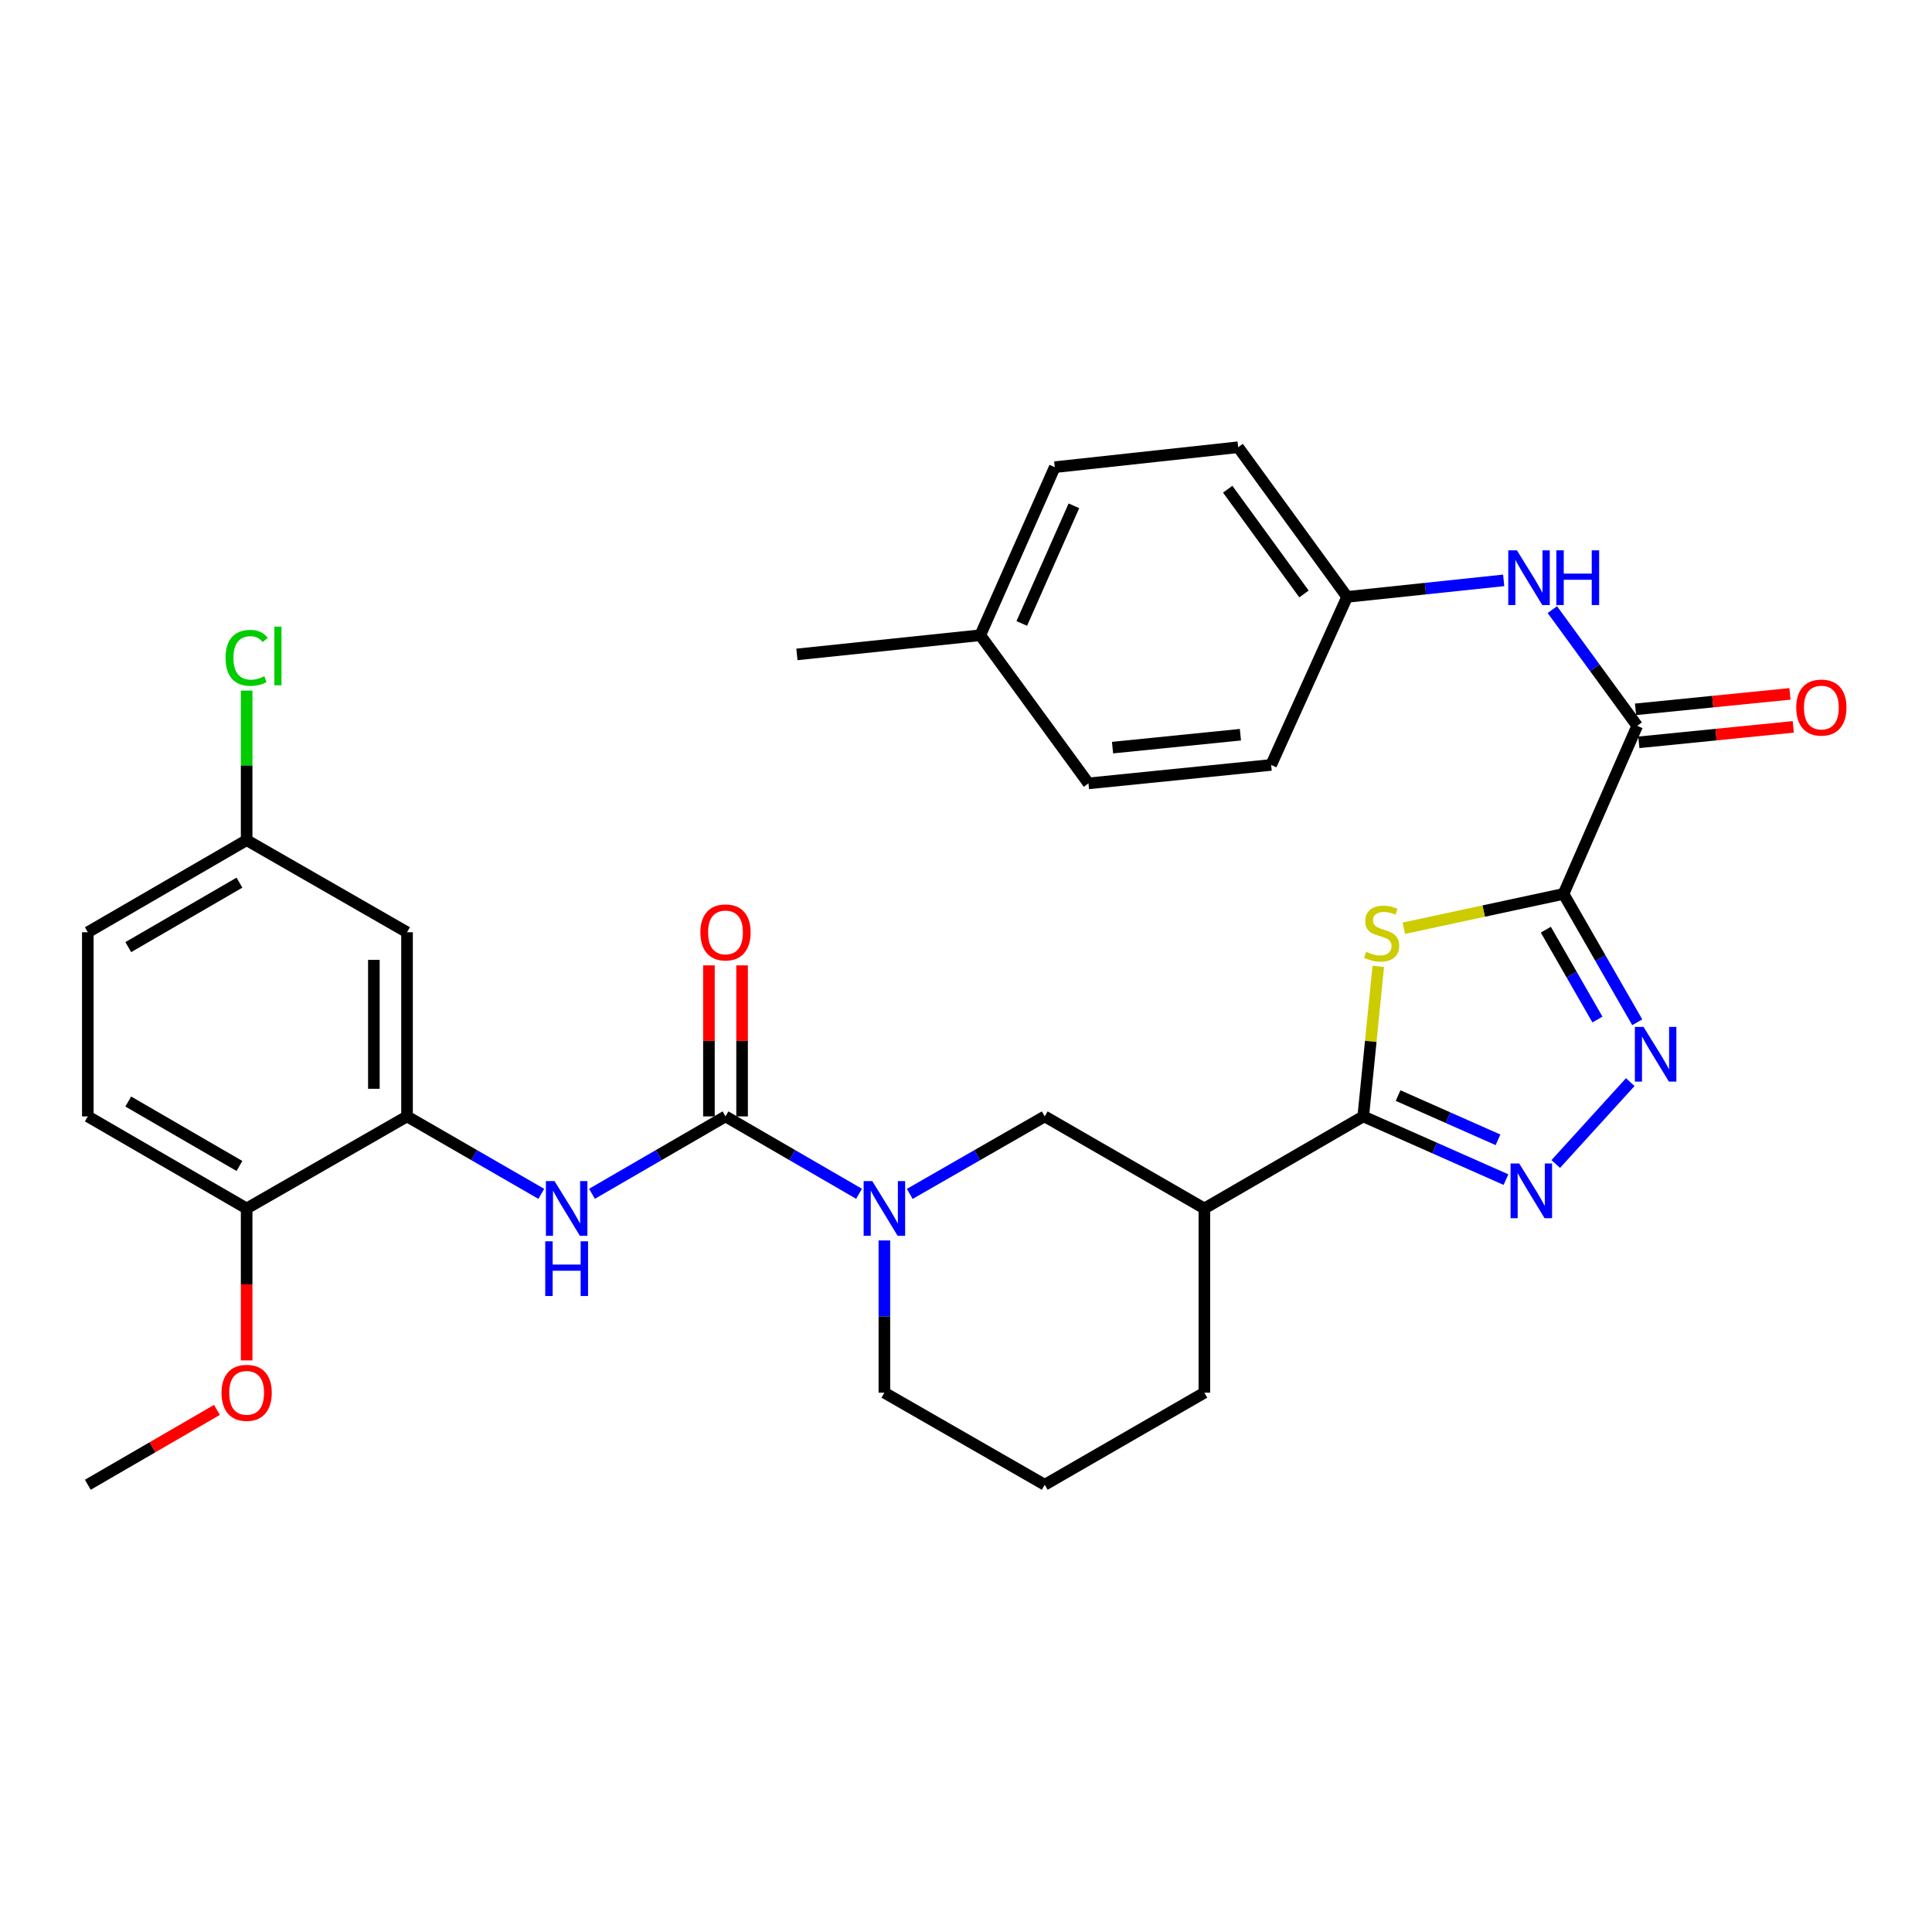 <?xml version='1.0' encoding='iso-8859-1'?>
<svg version='1.1' baseProfile='full'
              xmlns='http://www.w3.org/2000/svg'
                      xmlns:rdkit='http://www.rdkit.org/xml'
                      xmlns:xlink='http://www.w3.org/1999/xlink'
                  xml:space='preserve'
width='1000px' height='1000px' viewBox='0 0 1000 1000'>
<!-- END OF HEADER -->
<rect style='opacity:1.0;fill:#FFFFFF;stroke:none' width='1000' height='1000' x='0' y='0'> </rect>
<path class='bond-0' d='M 809.275,462.682 L 767.946,471.568' style='fill:none;fill-rule:evenodd;stroke:#000000;stroke-width:6px;stroke-linecap:butt;stroke-linejoin:miter;stroke-opacity:1' />
<path class='bond-0' d='M 767.946,471.568 L 726.618,480.454' style='fill:none;fill-rule:evenodd;stroke:#CCCC00;stroke-width:6px;stroke-linecap:butt;stroke-linejoin:miter;stroke-opacity:1' />
<path class='bond-2' d='M 809.275,462.682 L 828.357,495.904' style='fill:none;fill-rule:evenodd;stroke:#000000;stroke-width:6px;stroke-linecap:butt;stroke-linejoin:miter;stroke-opacity:1' />
<path class='bond-2' d='M 828.357,495.904 L 847.439,529.127' style='fill:none;fill-rule:evenodd;stroke:#0000FF;stroke-width:6px;stroke-linecap:butt;stroke-linejoin:miter;stroke-opacity:1' />
<path class='bond-2' d='M 800.117,481.197 L 813.475,504.452' style='fill:none;fill-rule:evenodd;stroke:#000000;stroke-width:6px;stroke-linecap:butt;stroke-linejoin:miter;stroke-opacity:1' />
<path class='bond-2' d='M 813.475,504.452 L 826.833,527.708' style='fill:none;fill-rule:evenodd;stroke:#0000FF;stroke-width:6px;stroke-linecap:butt;stroke-linejoin:miter;stroke-opacity:1' />
<path class='bond-6' d='M 809.275,462.682 L 847.413,375.689' style='fill:none;fill-rule:evenodd;stroke:#000000;stroke-width:6px;stroke-linecap:butt;stroke-linejoin:miter;stroke-opacity:1' />
<path class='bond-1' d='M 713.4,500.189 L 709.508,539.019' style='fill:none;fill-rule:evenodd;stroke:#CCCC00;stroke-width:6px;stroke-linecap:butt;stroke-linejoin:miter;stroke-opacity:1' />
<path class='bond-1' d='M 709.508,539.019 L 705.615,577.849' style='fill:none;fill-rule:evenodd;stroke:#000000;stroke-width:6px;stroke-linecap:butt;stroke-linejoin:miter;stroke-opacity:1' />
<path class='bond-8' d='M 705.615,577.849 L 623.38,625.503' style='fill:none;fill-rule:evenodd;stroke:#000000;stroke-width:6px;stroke-linecap:butt;stroke-linejoin:miter;stroke-opacity:1' />
<path class='bond-32' d='M 705.615,577.849 L 742.552,594.209' style='fill:none;fill-rule:evenodd;stroke:#000000;stroke-width:6px;stroke-linecap:butt;stroke-linejoin:miter;stroke-opacity:1' />
<path class='bond-32' d='M 742.552,594.209 L 779.49,610.568' style='fill:none;fill-rule:evenodd;stroke:#0000FF;stroke-width:6px;stroke-linecap:butt;stroke-linejoin:miter;stroke-opacity:1' />
<path class='bond-32' d='M 723.646,567.065 L 749.502,578.517' style='fill:none;fill-rule:evenodd;stroke:#000000;stroke-width:6px;stroke-linecap:butt;stroke-linejoin:miter;stroke-opacity:1' />
<path class='bond-32' d='M 749.502,578.517 L 775.358,589.968' style='fill:none;fill-rule:evenodd;stroke:#0000FF;stroke-width:6px;stroke-linecap:butt;stroke-linejoin:miter;stroke-opacity:1' />
<path class='bond-3' d='M 843.817,560.107 L 805.25,602.487' style='fill:none;fill-rule:evenodd;stroke:#0000FF;stroke-width:6px;stroke-linecap:butt;stroke-linejoin:miter;stroke-opacity:1' />
<path class='bond-4' d='M 375.521,577.849 L 410.08,597.876' style='fill:none;fill-rule:evenodd;stroke:#000000;stroke-width:6px;stroke-linecap:butt;stroke-linejoin:miter;stroke-opacity:1' />
<path class='bond-4' d='M 410.08,597.876 L 444.64,617.902' style='fill:none;fill-rule:evenodd;stroke:#0000FF;stroke-width:6px;stroke-linecap:butt;stroke-linejoin:miter;stroke-opacity:1' />
<path class='bond-7' d='M 375.521,577.849 L 340.966,597.875' style='fill:none;fill-rule:evenodd;stroke:#000000;stroke-width:6px;stroke-linecap:butt;stroke-linejoin:miter;stroke-opacity:1' />
<path class='bond-7' d='M 340.966,597.875 L 306.411,617.902' style='fill:none;fill-rule:evenodd;stroke:#0000FF;stroke-width:6px;stroke-linecap:butt;stroke-linejoin:miter;stroke-opacity:1' />
<path class='bond-13' d='M 384.102,577.849 L 384.102,538.763' style='fill:none;fill-rule:evenodd;stroke:#000000;stroke-width:6px;stroke-linecap:butt;stroke-linejoin:miter;stroke-opacity:1' />
<path class='bond-13' d='M 384.102,538.763 L 384.102,499.676' style='fill:none;fill-rule:evenodd;stroke:#FF0000;stroke-width:6px;stroke-linecap:butt;stroke-linejoin:miter;stroke-opacity:1' />
<path class='bond-13' d='M 366.94,577.849 L 366.94,538.763' style='fill:none;fill-rule:evenodd;stroke:#000000;stroke-width:6px;stroke-linecap:butt;stroke-linejoin:miter;stroke-opacity:1' />
<path class='bond-13' d='M 366.94,538.763 L 366.94,499.676' style='fill:none;fill-rule:evenodd;stroke:#FF0000;stroke-width:6px;stroke-linecap:butt;stroke-linejoin:miter;stroke-opacity:1' />
<path class='bond-5' d='M 470.888,617.963 L 505.821,597.906' style='fill:none;fill-rule:evenodd;stroke:#0000FF;stroke-width:6px;stroke-linecap:butt;stroke-linejoin:miter;stroke-opacity:1' />
<path class='bond-5' d='M 505.821,597.906 L 540.754,577.849' style='fill:none;fill-rule:evenodd;stroke:#000000;stroke-width:6px;stroke-linecap:butt;stroke-linejoin:miter;stroke-opacity:1' />
<path class='bond-34' d='M 457.756,642.047 L 457.756,681.447' style='fill:none;fill-rule:evenodd;stroke:#0000FF;stroke-width:6px;stroke-linecap:butt;stroke-linejoin:miter;stroke-opacity:1' />
<path class='bond-34' d='M 457.756,681.447 L 457.756,720.848' style='fill:none;fill-rule:evenodd;stroke:#000000;stroke-width:6px;stroke-linecap:butt;stroke-linejoin:miter;stroke-opacity:1' />
<path class='bond-11' d='M 847.413,375.689 L 825.452,345.617' style='fill:none;fill-rule:evenodd;stroke:#000000;stroke-width:6px;stroke-linecap:butt;stroke-linejoin:miter;stroke-opacity:1' />
<path class='bond-11' d='M 825.452,345.617 L 803.491,315.546' style='fill:none;fill-rule:evenodd;stroke:#0000FF;stroke-width:6px;stroke-linecap:butt;stroke-linejoin:miter;stroke-opacity:1' />
<path class='bond-15' d='M 848.267,384.227 L 888.228,380.23' style='fill:none;fill-rule:evenodd;stroke:#000000;stroke-width:6px;stroke-linecap:butt;stroke-linejoin:miter;stroke-opacity:1' />
<path class='bond-15' d='M 888.228,380.23 L 928.189,376.233' style='fill:none;fill-rule:evenodd;stroke:#FF0000;stroke-width:6px;stroke-linecap:butt;stroke-linejoin:miter;stroke-opacity:1' />
<path class='bond-15' d='M 846.559,367.15 L 886.519,363.153' style='fill:none;fill-rule:evenodd;stroke:#000000;stroke-width:6px;stroke-linecap:butt;stroke-linejoin:miter;stroke-opacity:1' />
<path class='bond-15' d='M 886.519,363.153 L 926.48,359.156' style='fill:none;fill-rule:evenodd;stroke:#FF0000;stroke-width:6px;stroke-linecap:butt;stroke-linejoin:miter;stroke-opacity:1' />
<path class='bond-9' d='M 280.171,617.933 L 245.424,597.891' style='fill:none;fill-rule:evenodd;stroke:#0000FF;stroke-width:6px;stroke-linecap:butt;stroke-linejoin:miter;stroke-opacity:1' />
<path class='bond-9' d='M 245.424,597.891 L 210.678,577.849' style='fill:none;fill-rule:evenodd;stroke:#000000;stroke-width:6px;stroke-linecap:butt;stroke-linejoin:miter;stroke-opacity:1' />
<path class='bond-10' d='M 623.38,625.503 L 540.754,577.849' style='fill:none;fill-rule:evenodd;stroke:#000000;stroke-width:6px;stroke-linecap:butt;stroke-linejoin:miter;stroke-opacity:1' />
<path class='bond-23' d='M 623.38,625.503 L 623.38,720.848' style='fill:none;fill-rule:evenodd;stroke:#000000;stroke-width:6px;stroke-linecap:butt;stroke-linejoin:miter;stroke-opacity:1' />
<path class='bond-12' d='M 210.678,577.849 L 210.678,482.533' style='fill:none;fill-rule:evenodd;stroke:#000000;stroke-width:6px;stroke-linecap:butt;stroke-linejoin:miter;stroke-opacity:1' />
<path class='bond-12' d='M 193.516,563.552 L 193.516,496.83' style='fill:none;fill-rule:evenodd;stroke:#000000;stroke-width:6px;stroke-linecap:butt;stroke-linejoin:miter;stroke-opacity:1' />
<path class='bond-14' d='M 210.678,577.849 L 127.661,625.503' style='fill:none;fill-rule:evenodd;stroke:#000000;stroke-width:6px;stroke-linecap:butt;stroke-linejoin:miter;stroke-opacity:1' />
<path class='bond-17' d='M 778.31,300.395 L 737.791,304.671' style='fill:none;fill-rule:evenodd;stroke:#0000FF;stroke-width:6px;stroke-linecap:butt;stroke-linejoin:miter;stroke-opacity:1' />
<path class='bond-17' d='M 737.791,304.671 L 697.273,308.947' style='fill:none;fill-rule:evenodd;stroke:#000000;stroke-width:6px;stroke-linecap:butt;stroke-linejoin:miter;stroke-opacity:1' />
<path class='bond-18' d='M 210.678,482.533 L 127.661,434.86' style='fill:none;fill-rule:evenodd;stroke:#000000;stroke-width:6px;stroke-linecap:butt;stroke-linejoin:miter;stroke-opacity:1' />
<path class='bond-16' d='M 127.661,625.503 L 45.455,577.849' style='fill:none;fill-rule:evenodd;stroke:#000000;stroke-width:6px;stroke-linecap:butt;stroke-linejoin:miter;stroke-opacity:1' />
<path class='bond-16' d='M 123.937,603.507 L 66.392,570.15' style='fill:none;fill-rule:evenodd;stroke:#000000;stroke-width:6px;stroke-linecap:butt;stroke-linejoin:miter;stroke-opacity:1' />
<path class='bond-26' d='M 127.661,625.503 L 127.661,664.824' style='fill:none;fill-rule:evenodd;stroke:#000000;stroke-width:6px;stroke-linecap:butt;stroke-linejoin:miter;stroke-opacity:1' />
<path class='bond-26' d='M 127.661,664.824 L 127.661,704.144' style='fill:none;fill-rule:evenodd;stroke:#FF0000;stroke-width:6px;stroke-linecap:butt;stroke-linejoin:miter;stroke-opacity:1' />
<path class='bond-20' d='M 45.455,577.849 L 45.455,482.533' style='fill:none;fill-rule:evenodd;stroke:#000000;stroke-width:6px;stroke-linecap:butt;stroke-linejoin:miter;stroke-opacity:1' />
<path class='bond-24' d='M 697.273,308.947 L 657.943,395.931' style='fill:none;fill-rule:evenodd;stroke:#000000;stroke-width:6px;stroke-linecap:butt;stroke-linejoin:miter;stroke-opacity:1' />
<path class='bond-25' d='M 697.273,308.947 L 640.866,231.489' style='fill:none;fill-rule:evenodd;stroke:#000000;stroke-width:6px;stroke-linecap:butt;stroke-linejoin:miter;stroke-opacity:1' />
<path class='bond-25' d='M 674.938,307.431 L 635.454,253.21' style='fill:none;fill-rule:evenodd;stroke:#000000;stroke-width:6px;stroke-linecap:butt;stroke-linejoin:miter;stroke-opacity:1' />
<path class='bond-21' d='M 127.661,434.86 L 127.661,396.154' style='fill:none;fill-rule:evenodd;stroke:#000000;stroke-width:6px;stroke-linecap:butt;stroke-linejoin:miter;stroke-opacity:1' />
<path class='bond-21' d='M 127.661,396.154 L 127.661,357.448' style='fill:none;fill-rule:evenodd;stroke:#00CC00;stroke-width:6px;stroke-linecap:butt;stroke-linejoin:miter;stroke-opacity:1' />
<path class='bond-35' d='M 127.661,434.86 L 45.455,482.533' style='fill:none;fill-rule:evenodd;stroke:#000000;stroke-width:6px;stroke-linecap:butt;stroke-linejoin:miter;stroke-opacity:1' />
<path class='bond-35' d='M 123.94,456.857 L 66.395,490.228' style='fill:none;fill-rule:evenodd;stroke:#000000;stroke-width:6px;stroke-linecap:butt;stroke-linejoin:miter;stroke-opacity:1' />
<path class='bond-19' d='M 457.756,720.848 L 540.754,768.511' style='fill:none;fill-rule:evenodd;stroke:#000000;stroke-width:6px;stroke-linecap:butt;stroke-linejoin:miter;stroke-opacity:1' />
<path class='bond-22' d='M 507.393,328.798 L 545.941,241.805' style='fill:none;fill-rule:evenodd;stroke:#000000;stroke-width:6px;stroke-linecap:butt;stroke-linejoin:miter;stroke-opacity:1' />
<path class='bond-22' d='M 528.865,322.702 L 555.849,261.807' style='fill:none;fill-rule:evenodd;stroke:#000000;stroke-width:6px;stroke-linecap:butt;stroke-linejoin:miter;stroke-opacity:1' />
<path class='bond-30' d='M 507.393,328.798 L 412.486,338.724' style='fill:none;fill-rule:evenodd;stroke:#000000;stroke-width:6px;stroke-linecap:butt;stroke-linejoin:miter;stroke-opacity:1' />
<path class='bond-33' d='M 507.393,328.798 L 563.389,405.475' style='fill:none;fill-rule:evenodd;stroke:#000000;stroke-width:6px;stroke-linecap:butt;stroke-linejoin:miter;stroke-opacity:1' />
<path class='bond-29' d='M 623.38,720.848 L 540.754,768.511' style='fill:none;fill-rule:evenodd;stroke:#000000;stroke-width:6px;stroke-linecap:butt;stroke-linejoin:miter;stroke-opacity:1' />
<path class='bond-27' d='M 657.943,395.931 L 563.389,405.475' style='fill:none;fill-rule:evenodd;stroke:#000000;stroke-width:6px;stroke-linecap:butt;stroke-linejoin:miter;stroke-opacity:1' />
<path class='bond-27' d='M 642.036,380.287 L 575.848,386.968' style='fill:none;fill-rule:evenodd;stroke:#000000;stroke-width:6px;stroke-linecap:butt;stroke-linejoin:miter;stroke-opacity:1' />
<path class='bond-28' d='M 640.866,231.489 L 545.941,241.805' style='fill:none;fill-rule:evenodd;stroke:#000000;stroke-width:6px;stroke-linecap:butt;stroke-linejoin:miter;stroke-opacity:1' />
<path class='bond-31' d='M 112.286,729.763 L 78.87,749.137' style='fill:none;fill-rule:evenodd;stroke:#FF0000;stroke-width:6px;stroke-linecap:butt;stroke-linejoin:miter;stroke-opacity:1' />
<path class='bond-31' d='M 78.87,749.137 L 45.455,768.511' style='fill:none;fill-rule:evenodd;stroke:#000000;stroke-width:6px;stroke-linecap:butt;stroke-linejoin:miter;stroke-opacity:1' />
<path  class='atom-1' d='M 707.131 492.644
Q 707.451 492.764, 708.771 493.324
Q 710.091 493.884, 711.531 494.244
Q 713.011 494.564, 714.451 494.564
Q 717.131 494.564, 718.691 493.284
Q 720.251 491.964, 720.251 489.684
Q 720.251 488.124, 719.451 487.164
Q 718.691 486.204, 717.491 485.684
Q 716.291 485.164, 714.291 484.564
Q 711.771 483.804, 710.251 483.084
Q 708.771 482.364, 707.691 480.844
Q 706.651 479.324, 706.651 476.764
Q 706.651 473.204, 709.051 471.004
Q 711.491 468.804, 716.291 468.804
Q 719.571 468.804, 723.291 470.364
L 722.371 473.444
Q 718.971 472.044, 716.411 472.044
Q 713.651 472.044, 712.131 473.204
Q 710.611 474.324, 710.651 476.284
Q 710.651 477.804, 711.411 478.724
Q 712.211 479.644, 713.331 480.164
Q 714.491 480.684, 716.411 481.284
Q 718.971 482.084, 720.491 482.884
Q 722.011 483.684, 723.091 485.324
Q 724.211 486.924, 724.211 489.684
Q 724.211 493.604, 721.571 495.724
Q 718.971 497.804, 714.611 497.804
Q 712.091 497.804, 710.171 497.244
Q 708.291 496.724, 706.051 495.804
L 707.131 492.644
' fill='#CCCC00'/>
<path  class='atom-3' d='M 850.687 531.52
L 859.967 546.52
Q 860.887 548, 862.367 550.68
Q 863.847 553.36, 863.927 553.52
L 863.927 531.52
L 867.687 531.52
L 867.687 559.84
L 863.807 559.84
L 853.847 543.44
Q 852.687 541.52, 851.447 539.32
Q 850.247 537.12, 849.887 536.44
L 849.887 559.84
L 846.207 559.84
L 846.207 531.52
L 850.687 531.52
' fill='#0000FF'/>
<path  class='atom-4' d='M 786.348 602.218
L 795.628 617.218
Q 796.548 618.698, 798.028 621.378
Q 799.508 624.058, 799.588 624.218
L 799.588 602.218
L 803.348 602.218
L 803.348 630.538
L 799.468 630.538
L 789.508 614.138
Q 788.348 612.218, 787.108 610.018
Q 785.908 607.818, 785.548 607.138
L 785.548 630.538
L 781.868 630.538
L 781.868 602.218
L 786.348 602.218
' fill='#0000FF'/>
<path  class='atom-6' d='M 451.496 611.343
L 460.776 626.343
Q 461.696 627.823, 463.176 630.503
Q 464.656 633.183, 464.736 633.343
L 464.736 611.343
L 468.496 611.343
L 468.496 639.663
L 464.616 639.663
L 454.656 623.263
Q 453.496 621.343, 452.256 619.143
Q 451.056 616.943, 450.696 616.263
L 450.696 639.663
L 447.016 639.663
L 447.016 611.343
L 451.496 611.343
' fill='#0000FF'/>
<path  class='atom-8' d='M 287.035 611.343
L 296.315 626.343
Q 297.235 627.823, 298.715 630.503
Q 300.195 633.183, 300.275 633.343
L 300.275 611.343
L 304.035 611.343
L 304.035 639.663
L 300.155 639.663
L 290.195 623.263
Q 289.035 621.343, 287.795 619.143
Q 286.595 616.943, 286.235 616.263
L 286.235 639.663
L 282.555 639.663
L 282.555 611.343
L 287.035 611.343
' fill='#0000FF'/>
<path  class='atom-8' d='M 282.215 642.495
L 286.055 642.495
L 286.055 654.535
L 300.535 654.535
L 300.535 642.495
L 304.375 642.495
L 304.375 670.815
L 300.535 670.815
L 300.535 657.735
L 286.055 657.735
L 286.055 670.815
L 282.215 670.815
L 282.215 642.495
' fill='#0000FF'/>
<path  class='atom-12' d='M 785.156 284.852
L 794.436 299.852
Q 795.356 301.332, 796.836 304.012
Q 798.316 306.692, 798.396 306.852
L 798.396 284.852
L 802.156 284.852
L 802.156 313.172
L 798.276 313.172
L 788.316 296.772
Q 787.156 294.852, 785.916 292.652
Q 784.716 290.452, 784.356 289.772
L 784.356 313.172
L 780.676 313.172
L 780.676 284.852
L 785.156 284.852
' fill='#0000FF'/>
<path  class='atom-12' d='M 805.556 284.852
L 809.396 284.852
L 809.396 296.892
L 823.876 296.892
L 823.876 284.852
L 827.716 284.852
L 827.716 313.172
L 823.876 313.172
L 823.876 300.092
L 809.396 300.092
L 809.396 313.172
L 805.556 313.172
L 805.556 284.852
' fill='#0000FF'/>
<path  class='atom-14' d='M 362.521 482.613
Q 362.521 475.813, 365.881 472.013
Q 369.241 468.213, 375.521 468.213
Q 381.801 468.213, 385.161 472.013
Q 388.521 475.813, 388.521 482.613
Q 388.521 489.493, 385.121 493.413
Q 381.721 497.293, 375.521 497.293
Q 369.281 497.293, 365.881 493.413
Q 362.521 489.533, 362.521 482.613
M 375.521 494.093
Q 379.841 494.093, 382.161 491.213
Q 384.521 488.293, 384.521 482.613
Q 384.521 477.053, 382.161 474.253
Q 379.841 471.413, 375.521 471.413
Q 371.201 471.413, 368.841 474.213
Q 366.521 477.013, 366.521 482.613
Q 366.521 488.333, 368.841 491.213
Q 371.201 494.093, 375.521 494.093
' fill='#FF0000'/>
<path  class='atom-16' d='M 929.729 366.234
Q 929.729 359.434, 933.089 355.634
Q 936.449 351.834, 942.729 351.834
Q 949.009 351.834, 952.369 355.634
Q 955.729 359.434, 955.729 366.234
Q 955.729 373.114, 952.329 377.034
Q 948.929 380.914, 942.729 380.914
Q 936.489 380.914, 933.089 377.034
Q 929.729 373.154, 929.729 366.234
M 942.729 377.714
Q 947.049 377.714, 949.369 374.834
Q 951.729 371.914, 951.729 366.234
Q 951.729 360.674, 949.369 357.874
Q 947.049 355.034, 942.729 355.034
Q 938.409 355.034, 936.049 357.834
Q 933.729 360.634, 933.729 366.234
Q 933.729 371.954, 936.049 374.834
Q 938.409 377.714, 942.729 377.714
' fill='#FF0000'/>
<path  class='atom-22' d='M 116.741 340.504
Q 116.741 333.464, 120.021 329.784
Q 123.341 326.064, 129.621 326.064
Q 135.461 326.064, 138.581 330.184
L 135.941 332.344
Q 133.661 329.344, 129.621 329.344
Q 125.341 329.344, 123.061 332.224
Q 120.821 335.064, 120.821 340.504
Q 120.821 346.104, 123.141 348.984
Q 125.501 351.864, 130.061 351.864
Q 133.181 351.864, 136.821 349.984
L 137.941 352.984
Q 136.461 353.944, 134.221 354.504
Q 131.981 355.064, 129.501 355.064
Q 123.341 355.064, 120.021 351.304
Q 116.741 347.544, 116.741 340.504
' fill='#00CC00'/>
<path  class='atom-22' d='M 142.021 324.344
L 145.701 324.344
L 145.701 354.704
L 142.021 354.704
L 142.021 324.344
' fill='#00CC00'/>
<path  class='atom-27' d='M 114.661 720.928
Q 114.661 714.128, 118.021 710.328
Q 121.381 706.528, 127.661 706.528
Q 133.941 706.528, 137.301 710.328
Q 140.661 714.128, 140.661 720.928
Q 140.661 727.808, 137.261 731.728
Q 133.861 735.608, 127.661 735.608
Q 121.421 735.608, 118.021 731.728
Q 114.661 727.848, 114.661 720.928
M 127.661 732.408
Q 131.981 732.408, 134.301 729.528
Q 136.661 726.608, 136.661 720.928
Q 136.661 715.368, 134.301 712.568
Q 131.981 709.728, 127.661 709.728
Q 123.341 709.728, 120.981 712.528
Q 118.661 715.328, 118.661 720.928
Q 118.661 726.648, 120.981 729.528
Q 123.341 732.408, 127.661 732.408
' fill='#FF0000'/>
</svg>
